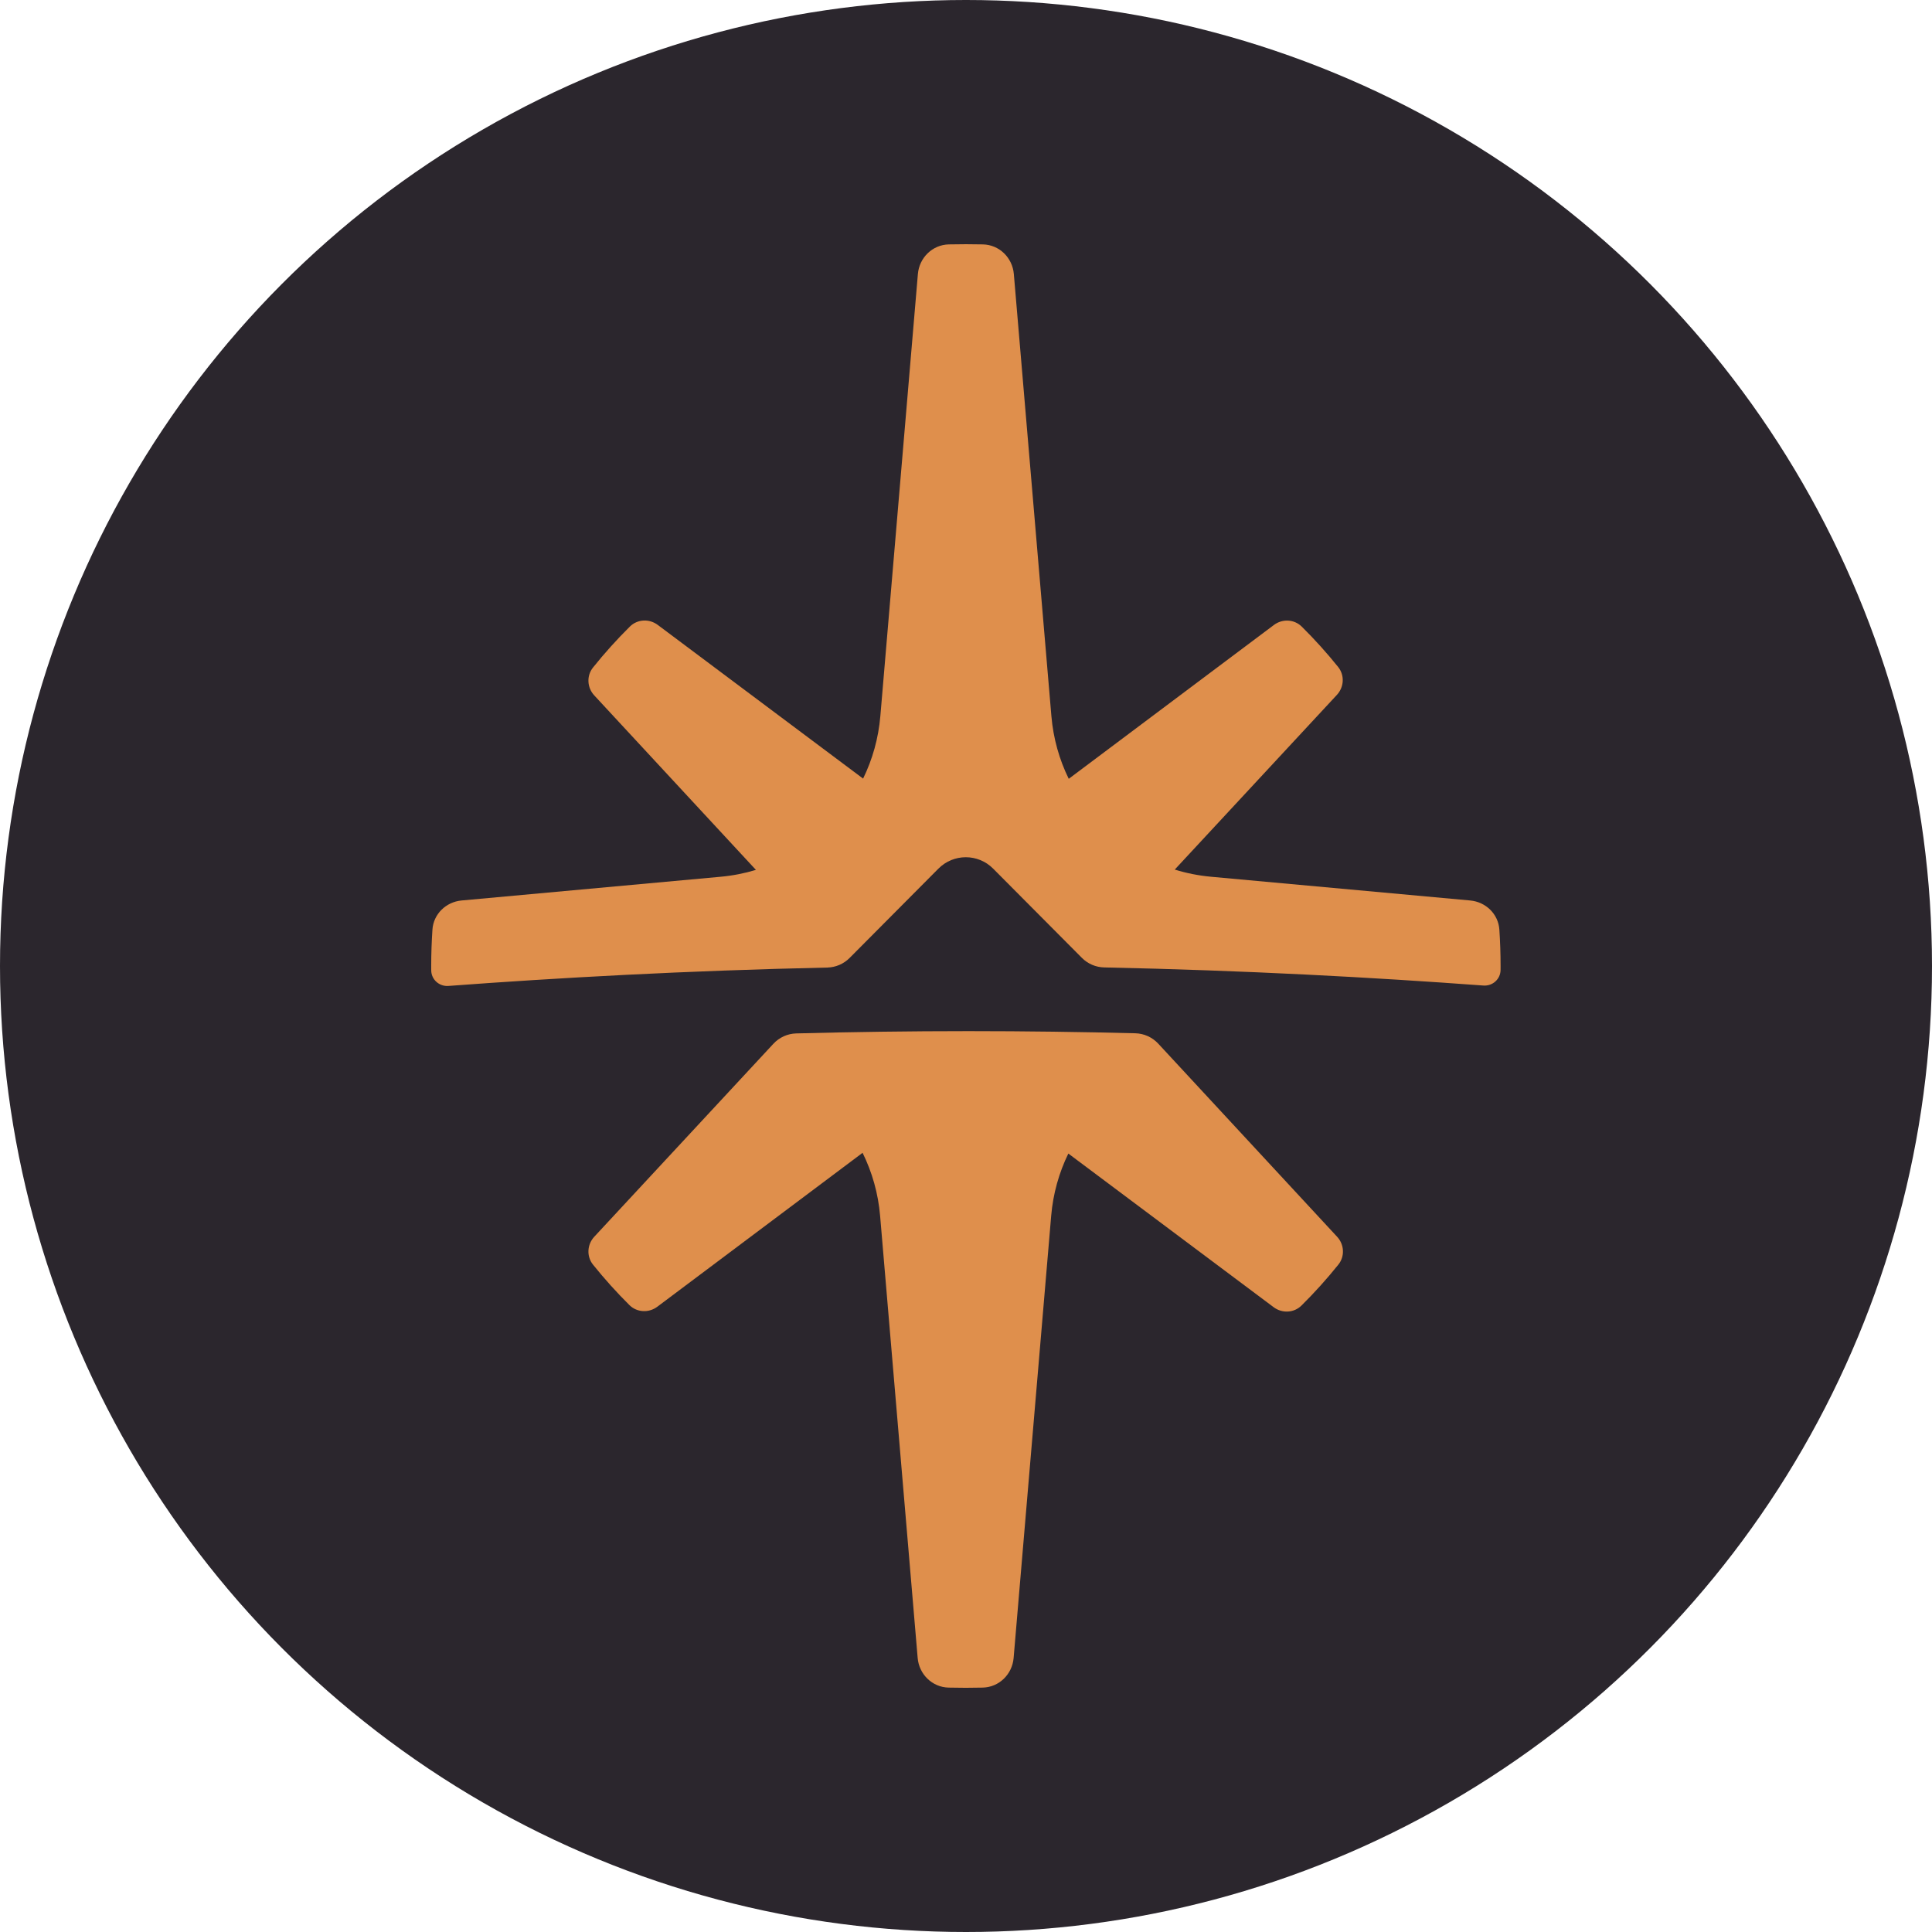<svg xmlns="http://www.w3.org/2000/svg" version="1.1" xmlns:xlink="http://www.w3.org/1999/xlink" xmlns:svgjs="http://svgjs.dev/svgjs" width="134" height="134"><svg width="134" height="134" viewBox="0 0 134 134" fill="none" xmlns="http://www.w3.org/2000/svg">
<circle cx="67" cy="67" r="67" fill="#2B262D"></circle>
<path d="M70.318 19.006C70.222 17.874 69.311 16.977 68.175 16.951C67.784 16.942 67.392 16.938 66.999 16.938C66.6 16.938 66.203 16.942 65.806 16.951C64.671 16.978 63.76 17.874 63.663 19.006L61.059 49.671C60.927 51.215 60.511 52.676 59.863 54.002L45.62 43.343C45.032 42.902 44.211 42.94 43.688 43.457C42.782 44.354 41.928 45.303 41.13 46.298C40.67 46.872 40.718 47.693 41.217 48.232L52.429 60.334C51.648 60.571 50.833 60.732 49.993 60.809L32.014 62.456C30.935 62.555 30.065 63.395 29.993 64.476C29.937 65.31 29.908 66.152 29.908 67C29.908 67.101 29.909 67.202 29.909 67.303C29.915 67.941 30.465 68.43 31.101 68.383C38.665 67.818 47.62 67.319 57.374 67.108C57.957 67.095 58.514 66.858 58.925 66.444L65.089 60.245C66.135 59.193 67.836 59.193 68.881 60.245L75.037 66.435C75.449 66.85 76.006 67.087 76.59 67.099C86.338 67.302 95.298 67.794 102.886 68.355C103.523 68.402 104.072 67.912 104.077 67.274C104.078 67.183 104.078 67.091 104.078 67C104.078 66.152 104.049 65.31 103.993 64.476C103.921 63.395 103.051 62.555 101.972 62.456L83.988 60.809C83.122 60.729 82.283 60.561 81.479 60.312L92.724 48.196C93.225 47.656 93.272 46.833 92.811 46.26C92.023 45.279 91.18 44.345 90.288 43.462C89.765 42.944 88.943 42.906 88.355 43.348L74.126 54.017C73.473 52.687 73.055 51.22 72.923 49.67L70.318 19.006Z" fill="#DF8F4C"></path>
<path d="M67.174 71.517C63.081 71.517 59.086 71.575 55.227 71.676C54.623 71.692 54.052 71.951 53.641 72.394L41.218 85.778C40.718 86.317 40.67 87.139 41.13 87.713C41.919 88.695 42.762 89.632 43.655 90.518C44.177 91.036 45 91.074 45.589 90.633L59.827 79.957C60.487 81.294 60.911 82.77 61.043 84.331L63.648 114.994C63.745 116.126 64.656 117.022 65.791 117.049C66.187 117.058 66.583 117.063 66.981 117.063C67.375 117.063 67.768 117.058 68.16 117.049C69.296 117.023 70.207 116.126 70.303 114.994L72.908 84.33C73.038 82.79 73.453 81.331 74.098 80.008L88.337 90.664C88.925 91.105 89.746 91.067 90.268 90.55C91.174 89.654 92.028 88.706 92.826 87.711C93.287 87.138 93.239 86.317 92.739 85.778L80.333 72.385C79.922 71.941 79.349 71.682 78.744 71.666C75.001 71.571 71.133 71.517 67.174 71.517Z" fill="#DF8F4C"></path>
</svg><style>@media (prefers-color-scheme: light) { :root { filter: none; } }
@media (prefers-color-scheme: dark) { :root { filter: none; } }
</style></svg>